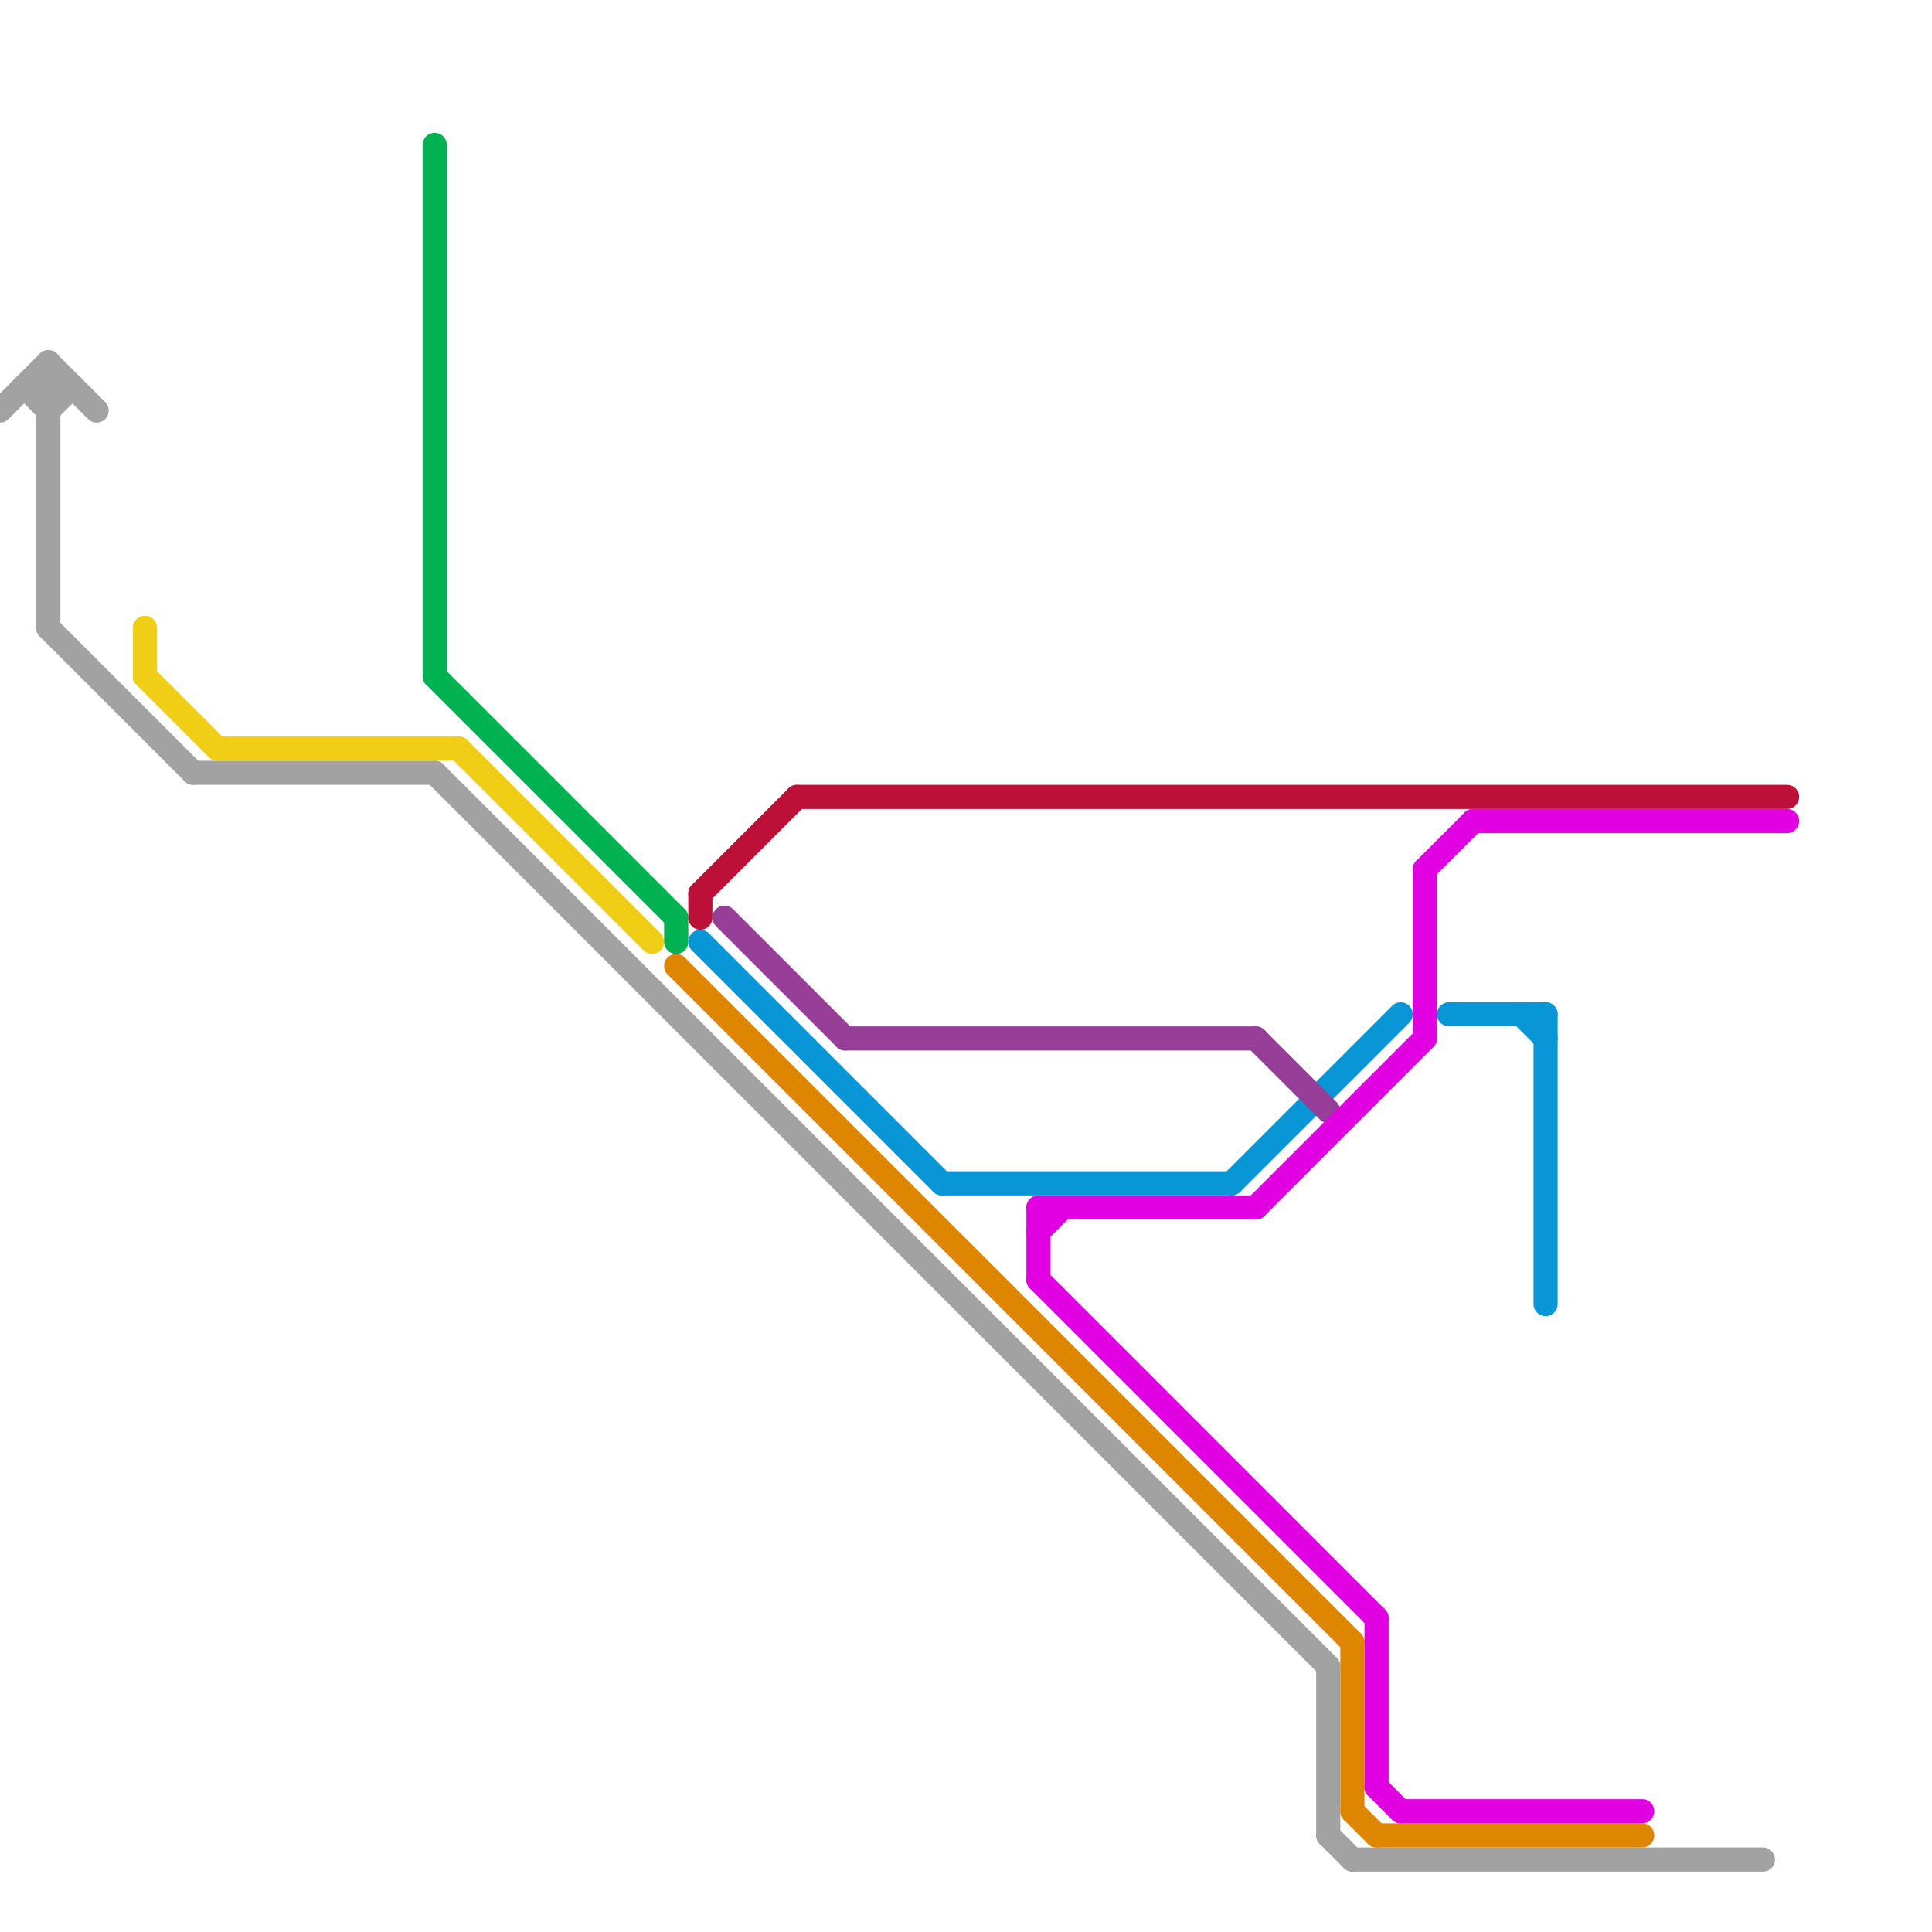 
<svg version="1.1" xmlns="http://www.w3.org/2000/svg" viewBox="0 0 80 80">
<style>text { font: 1px Helvetica; font-weight: 600; white-space: pre; dominant-baseline: central; } line { stroke-width: 1; fill: none; stroke-linecap: round; stroke-linejoin: round; } .c0 { stroke: #a2a2a2 } .c1 { stroke: #f0ce15 } .c2 { stroke: #00b251 } .c3 { stroke: #df8600 } .c4 { stroke: #bd1038 } .c5 { stroke: #0896d7 } .c6 { stroke: #973e99 } .c7 { stroke: #e100e1 }</style><defs><g id="wm-xf"><circle r="1.2" fill="#000"/><circle r="0.9" fill="#fff"/><circle r="0.6" fill="#000"/><circle r="0.3" fill="#fff"/></g><g id="wm"><circle r="0.6" fill="#000"/><circle r="0.3" fill="#fff"/></g></defs><line class="c0" x1="2" y1="15" x2="2" y2="26"/><line class="c0" x1="0" y1="17" x2="2" y2="15"/><line class="c0" x1="2" y1="15" x2="4" y2="17"/><line class="c0" x1="2" y1="26" x2="8" y2="32"/><line class="c0" x1="18" y1="32" x2="55" y2="69"/><line class="c0" x1="8" y1="32" x2="18" y2="32"/><line class="c0" x1="55" y1="69" x2="55" y2="76"/><line class="c0" x1="55" y1="76" x2="56" y2="77"/><line class="c0" x1="1" y1="16" x2="2" y2="17"/><line class="c0" x1="56" y1="77" x2="73" y2="77"/><line class="c0" x1="2" y1="17" x2="3" y2="16"/><line class="c0" x1="1" y1="16" x2="3" y2="16"/><line class="c1" x1="6" y1="26" x2="6" y2="28"/><line class="c1" x1="6" y1="28" x2="9" y2="31"/><line class="c1" x1="19" y1="31" x2="27" y2="39"/><line class="c1" x1="9" y1="31" x2="19" y2="31"/><line class="c2" x1="28" y1="38" x2="28" y2="39"/><line class="c2" x1="18" y1="28" x2="28" y2="38"/><line class="c2" x1="18" y1="6" x2="18" y2="28"/><line class="c3" x1="56" y1="68" x2="56" y2="75"/><line class="c3" x1="28" y1="40" x2="56" y2="68"/><line class="c3" x1="57" y1="76" x2="68" y2="76"/><line class="c3" x1="56" y1="75" x2="57" y2="76"/><line class="c4" x1="29" y1="37" x2="29" y2="38"/><line class="c4" x1="33" y1="33" x2="74" y2="33"/><line class="c4" x1="29" y1="37" x2="33" y2="33"/><line class="c5" x1="60" y1="42" x2="64" y2="42"/><line class="c5" x1="29" y1="39" x2="39" y2="49"/><line class="c5" x1="39" y1="49" x2="51" y2="49"/><line class="c5" x1="63" y1="42" x2="64" y2="43"/><line class="c5" x1="64" y1="42" x2="64" y2="54"/><line class="c5" x1="51" y1="49" x2="58" y2="42"/><line class="c6" x1="52" y1="43" x2="55" y2="46"/><line class="c6" x1="35" y1="43" x2="52" y2="43"/><line class="c6" x1="30" y1="38" x2="35" y2="43"/><line class="c7" x1="57" y1="74" x2="58" y2="75"/><line class="c7" x1="58" y1="75" x2="68" y2="75"/><line class="c7" x1="43" y1="50" x2="43" y2="53"/><line class="c7" x1="52" y1="50" x2="59" y2="43"/><line class="c7" x1="59" y1="36" x2="59" y2="43"/><line class="c7" x1="61" y1="34" x2="74" y2="34"/><line class="c7" x1="59" y1="36" x2="61" y2="34"/><line class="c7" x1="43" y1="53" x2="57" y2="67"/><line class="c7" x1="43" y1="50" x2="52" y2="50"/><line class="c7" x1="43" y1="51" x2="44" y2="50"/><line class="c7" x1="57" y1="67" x2="57" y2="74"/>
</svg>
